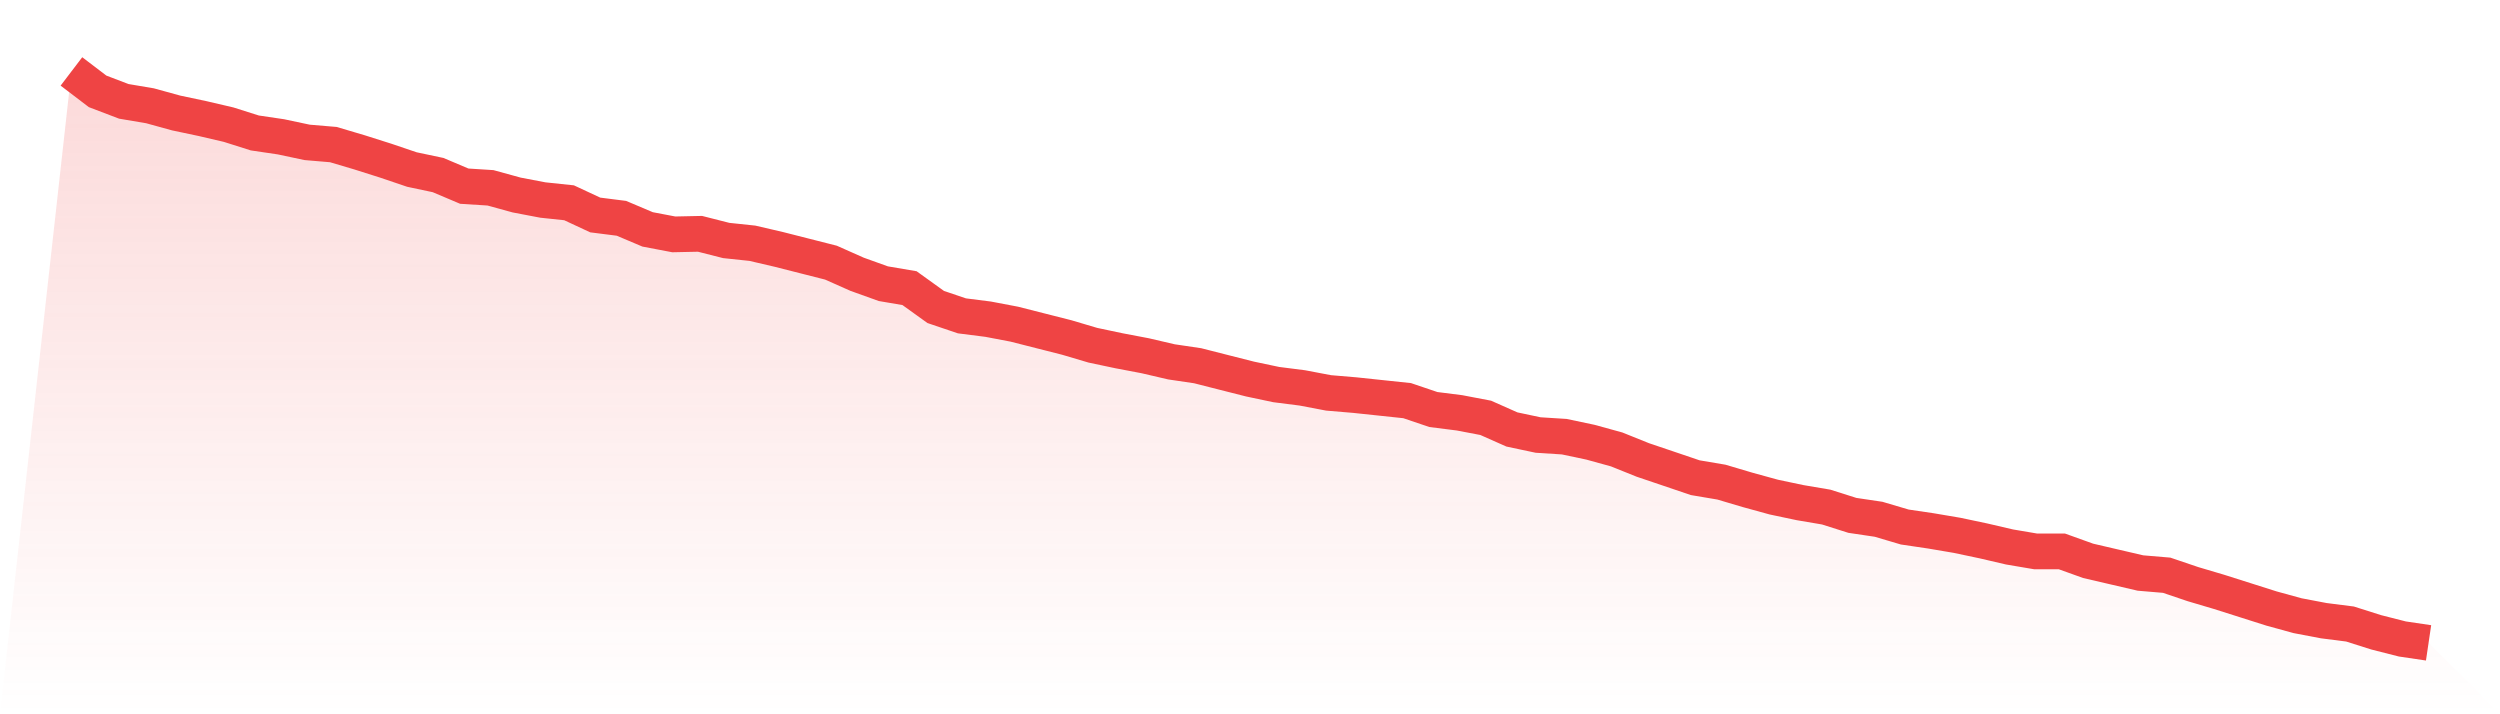 <svg viewBox="0 0 140 40" xmlns="http://www.w3.org/2000/svg">
<defs>
<linearGradient id="gradient" x1="0" x2="0" y1="0" y2="1">
<stop offset="0%" stop-color="#ef4444" stop-opacity="0.2"/>
<stop offset="100%" stop-color="#ef4444" stop-opacity="0"/>
</linearGradient>
</defs>
<path d="M4,4 L4,4 L5.467,5.117 L6.933,5.676 L8.4,5.924 L9.867,6.328 L11.333,6.638 L12.8,6.98 L14.267,7.445 L15.733,7.662 L17.2,7.973 L18.667,8.097 L20.133,8.532 L21.6,8.997 L23.067,9.494 L24.533,9.804 L26,10.425 L27.467,10.518 L28.933,10.921 L30.4,11.201 L31.867,11.356 L33.333,12.039 L34.8,12.225 L36.267,12.846 L37.733,13.125 L39.2,13.094 L40.667,13.467 L42.133,13.622 L43.6,13.963 L45.067,14.336 L46.533,14.708 L48,15.36 L49.467,15.887 L50.933,16.136 L52.4,17.191 L53.867,17.688 L55.333,17.874 L56.8,18.153 L58.267,18.526 L59.733,18.898 L61.2,19.333 L62.667,19.643 L64.133,19.922 L65.6,20.264 L67.067,20.481 L68.533,20.854 L70,21.226 L71.467,21.536 L72.933,21.723 L74.4,22.002 L75.867,22.126 L77.333,22.281 L78.8,22.436 L80.267,22.933 L81.733,23.119 L83.2,23.399 L84.667,24.05 L86.133,24.361 L87.6,24.454 L89.067,24.764 L90.533,25.168 L92,25.758 L93.467,26.254 L94.933,26.751 L96.4,26.999 L97.867,27.434 L99.333,27.837 L100.8,28.147 L102.267,28.396 L103.733,28.861 L105.2,29.079 L106.667,29.513 L108.133,29.73 L109.6,29.979 L111.067,30.289 L112.533,30.63 L114,30.879 L115.467,30.879 L116.933,31.406 L118.4,31.748 L119.867,32.089 L121.333,32.213 L122.8,32.71 L124.267,33.145 L125.733,33.61 L127.2,34.076 L128.667,34.479 L130.133,34.758 L131.6,34.945 L133.067,35.41 L134.533,35.783 L136,36 L140,40 L0,40 z" fill="url(#gradient)"/>
<path d="M4,4 L4,4 L5.467,5.117 L6.933,5.676 L8.4,5.924 L9.867,6.328 L11.333,6.638 L12.8,6.98 L14.267,7.445 L15.733,7.662 L17.2,7.973 L18.667,8.097 L20.133,8.532 L21.6,8.997 L23.067,9.494 L24.533,9.804 L26,10.425 L27.467,10.518 L28.933,10.921 L30.4,11.201 L31.867,11.356 L33.333,12.039 L34.8,12.225 L36.267,12.846 L37.733,13.125 L39.2,13.094 L40.667,13.467 L42.133,13.622 L43.6,13.963 L45.067,14.336 L46.533,14.708 L48,15.36 L49.467,15.887 L50.933,16.136 L52.4,17.191 L53.867,17.688 L55.333,17.874 L56.8,18.153 L58.267,18.526 L59.733,18.898 L61.2,19.333 L62.667,19.643 L64.133,19.922 L65.6,20.264 L67.067,20.481 L68.533,20.854 L70,21.226 L71.467,21.536 L72.933,21.723 L74.4,22.002 L75.867,22.126 L77.333,22.281 L78.8,22.436 L80.267,22.933 L81.733,23.119 L83.2,23.399 L84.667,24.05 L86.133,24.361 L87.6,24.454 L89.067,24.764 L90.533,25.168 L92,25.758 L93.467,26.254 L94.933,26.751 L96.4,26.999 L97.867,27.434 L99.333,27.837 L100.8,28.147 L102.267,28.396 L103.733,28.861 L105.2,29.079 L106.667,29.513 L108.133,29.73 L109.6,29.979 L111.067,30.289 L112.533,30.63 L114,30.879 L115.467,30.879 L116.933,31.406 L118.4,31.748 L119.867,32.089 L121.333,32.213 L122.8,32.71 L124.267,33.145 L125.733,33.61 L127.2,34.076 L128.667,34.479 L130.133,34.758 L131.6,34.945 L133.067,35.41 L134.533,35.783 L136,36" fill="none" stroke="#ef4444" stroke-width="2"/>
</svg>